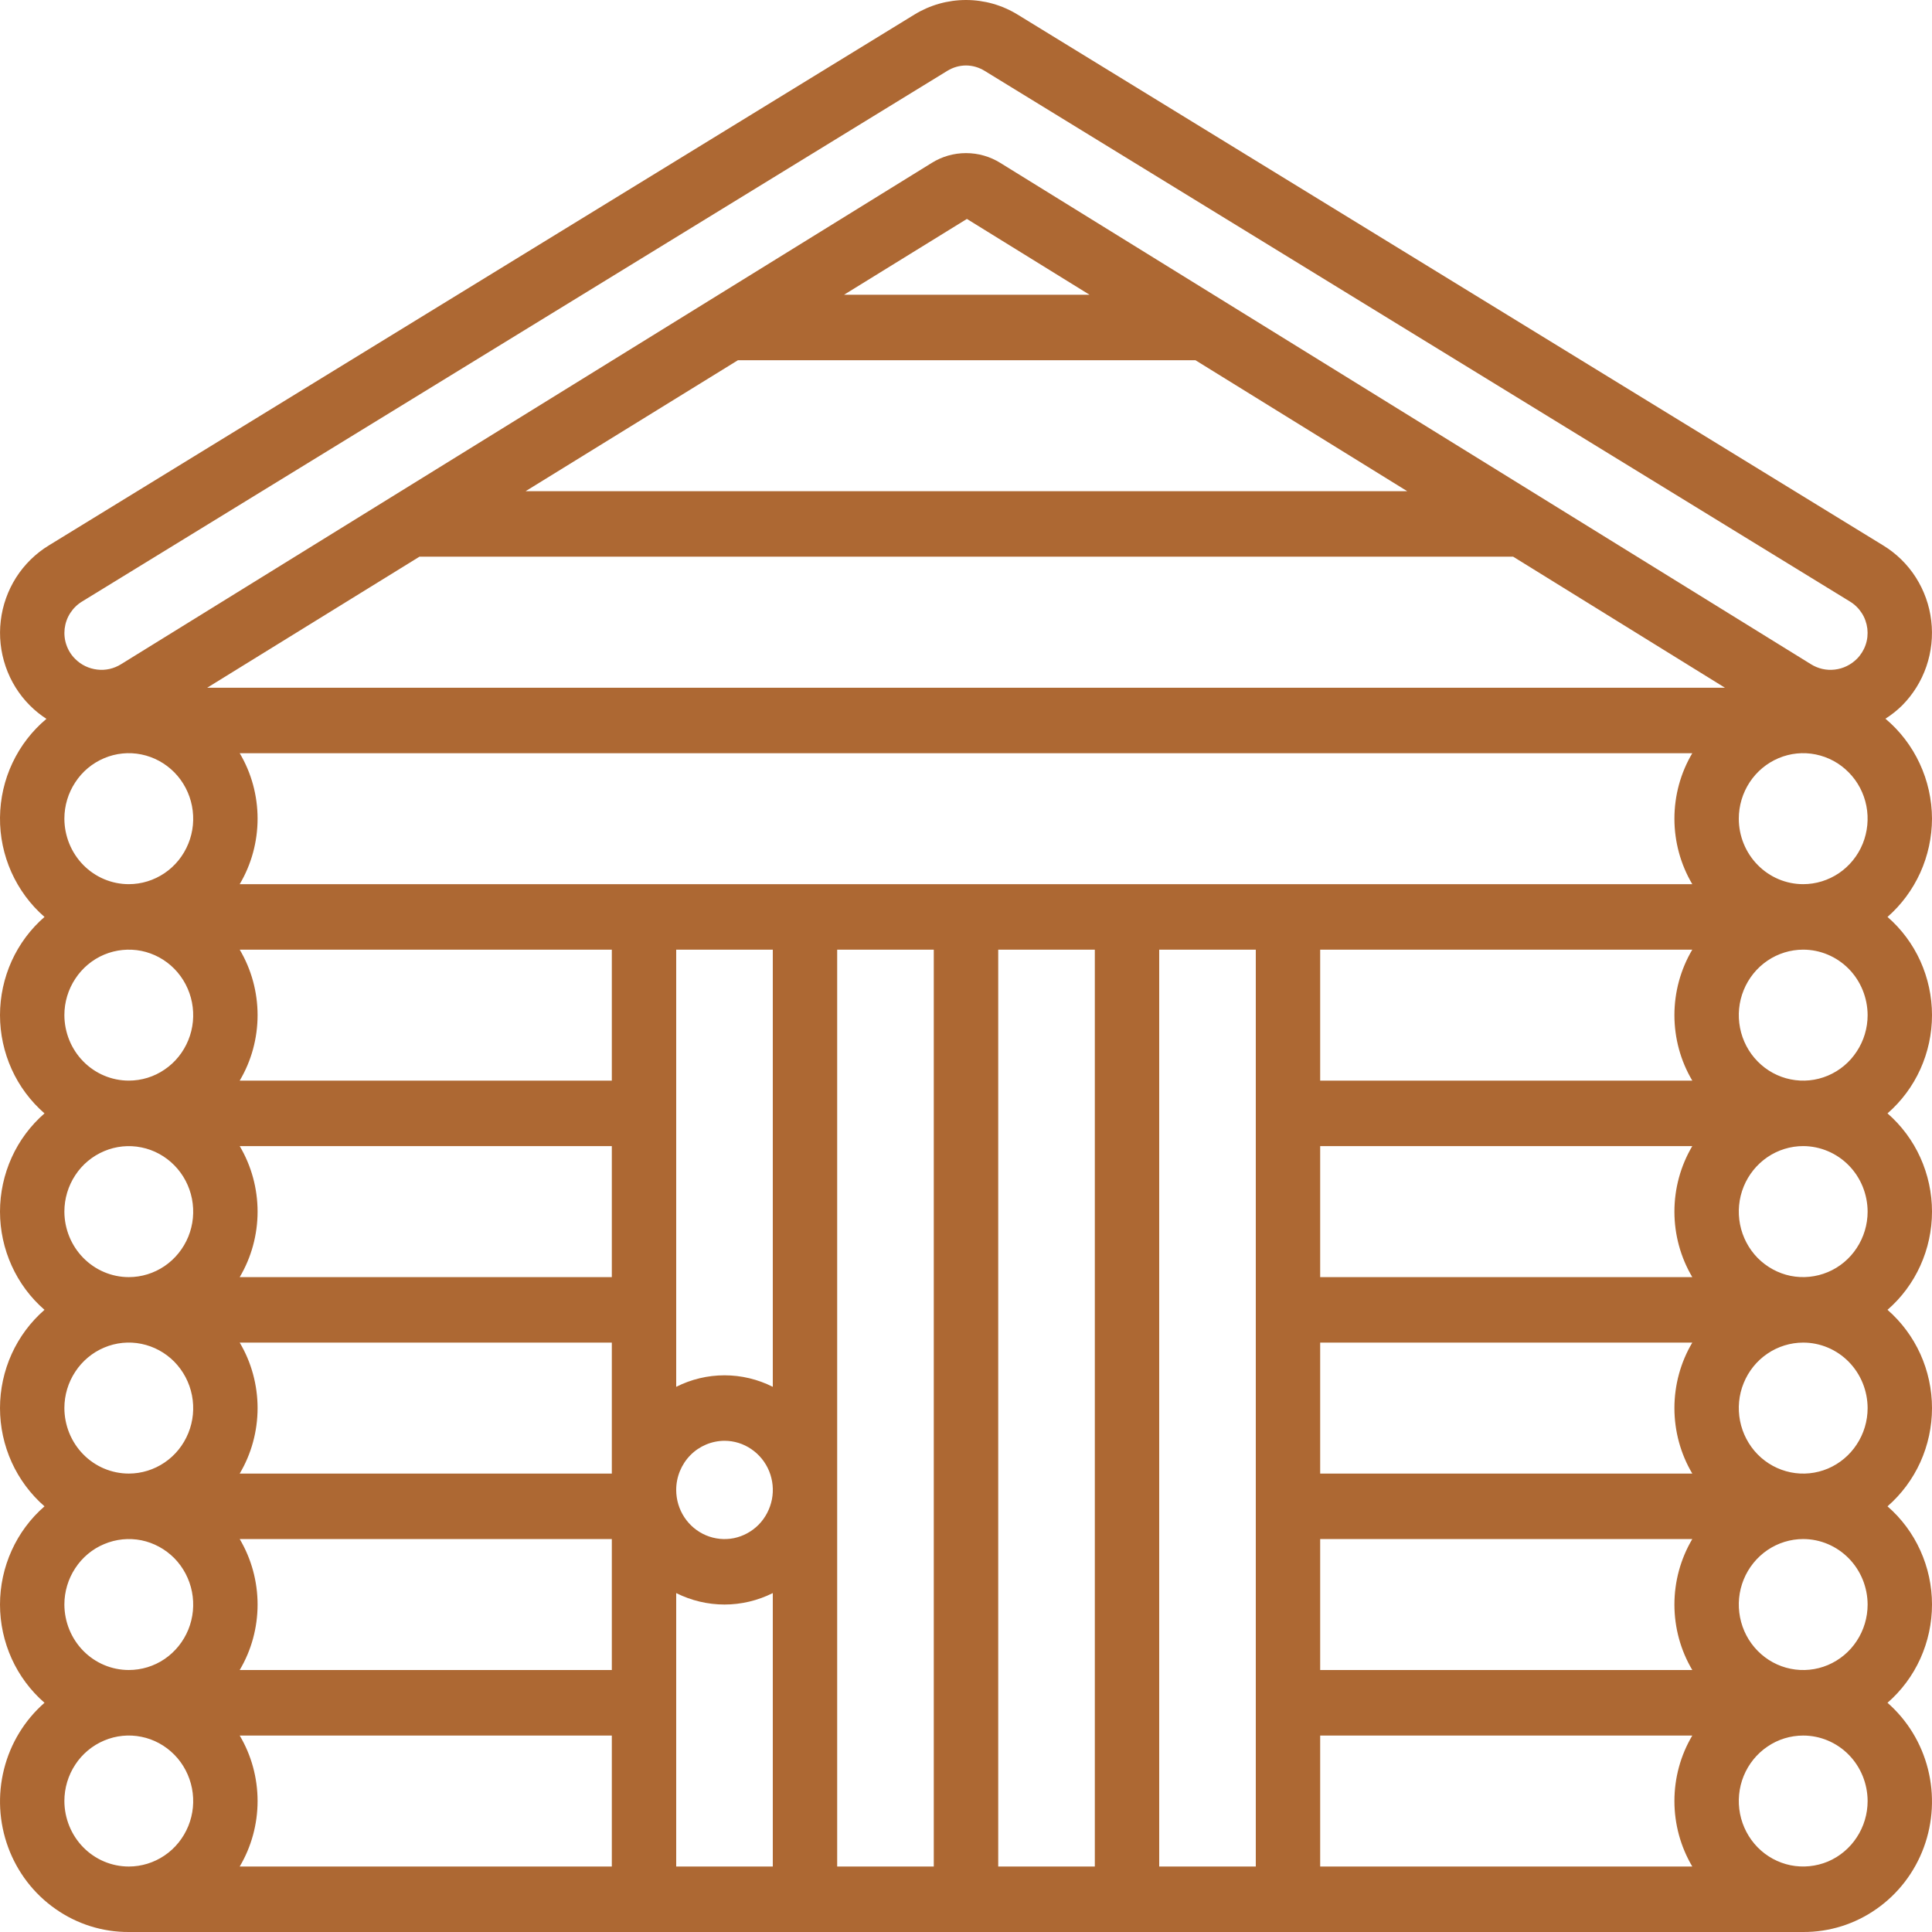 <svg width="28" height="28" viewBox="0 0 28 28" fill="none" xmlns="http://www.w3.org/2000/svg">
<path d="M28 11.865C27.999 11.588 27.938 11.314 27.821 11.064C27.705 10.814 27.535 10.592 27.325 10.416C27.412 10.361 27.494 10.296 27.567 10.224C27.725 10.065 27.845 9.872 27.918 9.66C27.991 9.447 28.016 9.22 27.989 8.996C27.963 8.772 27.886 8.558 27.766 8.369C27.645 8.179 27.483 8.021 27.293 7.905L14.749 0.212C14.523 0.073 14.264 0 14 0C13.736 0 13.477 0.073 13.251 0.212L0.707 7.905C0.517 8.021 0.355 8.18 0.234 8.369C0.114 8.558 0.037 8.773 0.011 8.996C-0.016 9.22 0.009 9.447 0.082 9.66C0.155 9.873 0.275 10.066 0.433 10.224C0.506 10.297 0.586 10.362 0.673 10.418C0.465 10.592 0.297 10.81 0.181 11.056C0.064 11.303 0.003 11.573 0 11.847C-0.003 12.12 0.054 12.391 0.165 12.64C0.277 12.889 0.44 13.111 0.645 13.289C0.443 13.464 0.28 13.683 0.169 13.928C0.058 14.174 1.61508e-05 14.442 1.61508e-05 14.712C1.61508e-05 14.983 0.058 15.25 0.169 15.496C0.28 15.742 0.443 15.96 0.645 16.136C0.443 16.312 0.28 16.53 0.169 16.776C0.058 17.022 1.61508e-05 17.289 1.61508e-05 17.56C1.61508e-05 17.83 0.058 18.098 0.169 18.343C0.28 18.589 0.443 18.808 0.645 18.983C0.443 19.159 0.28 19.378 0.169 19.623C0.058 19.869 1.61508e-05 20.136 1.61508e-05 20.407C1.61508e-05 20.678 0.058 20.945 0.169 21.191C0.28 21.436 0.443 21.655 0.645 21.831C0.443 22.006 0.28 22.225 0.169 22.471C0.058 22.716 1.61508e-05 22.984 1.61508e-05 23.254C1.61508e-05 23.525 0.058 23.792 0.169 24.038C0.28 24.284 0.443 24.502 0.645 24.678C0.357 24.93 0.152 25.266 0.058 25.641C-0.036 26.015 -0.015 26.41 0.118 26.772C0.251 27.134 0.49 27.446 0.803 27.665C1.115 27.885 1.487 28.002 1.867 28H26.133C26.513 28.002 26.885 27.885 27.197 27.665C27.51 27.446 27.749 27.134 27.882 26.772C28.015 26.41 28.036 26.015 27.942 25.641C27.848 25.266 27.643 24.93 27.355 24.678C27.557 24.502 27.72 24.284 27.831 24.038C27.942 23.792 28 23.525 28 23.254C28 22.984 27.942 22.716 27.831 22.471C27.72 22.225 27.557 22.006 27.355 21.831C27.557 21.655 27.72 21.436 27.831 21.191C27.942 20.945 28 20.678 28 20.407C28 20.136 27.942 19.869 27.831 19.623C27.72 19.378 27.557 19.159 27.355 18.983C27.557 18.808 27.72 18.589 27.831 18.343C27.942 18.098 28 17.83 28 17.56C28 17.289 27.942 17.022 27.831 16.776C27.72 16.53 27.557 16.312 27.355 16.136C27.557 15.96 27.72 15.742 27.831 15.496C27.942 15.25 28 14.983 28 14.712C28 14.442 27.942 14.174 27.831 13.928C27.72 13.683 27.557 13.464 27.355 13.289C27.557 13.112 27.718 12.894 27.83 12.648C27.941 12.402 27.999 12.135 28 11.865ZM19.133 25.153H24.526C24.356 25.439 24.267 25.767 24.267 26.102C24.267 26.436 24.356 26.764 24.526 27.051H19.133V25.153ZM19.133 24.203V22.305H24.526C24.356 22.592 24.267 22.92 24.267 23.254C24.267 23.589 24.356 23.917 24.526 24.203H19.133ZM19.133 21.356V19.458H24.526C24.356 19.744 24.267 20.073 24.267 20.407C24.267 20.741 24.356 21.07 24.526 21.356H19.133ZM19.133 18.509V16.61H24.526C24.356 16.897 24.267 17.225 24.267 17.56C24.267 17.894 24.356 18.222 24.526 18.509H19.133ZM19.133 15.661V13.763H24.526C24.356 14.05 24.267 14.378 24.267 14.712C24.267 15.047 24.356 15.375 24.526 15.661H19.133ZM18.667 12.814H3.474C3.644 12.527 3.733 12.199 3.733 11.865C3.733 11.53 3.644 11.202 3.474 10.916H24.526C24.356 11.202 24.267 11.53 24.267 11.865C24.267 12.199 24.356 12.527 24.526 12.814H18.667ZM11.2 20.099C10.982 19.989 10.743 19.932 10.5 19.932C10.257 19.932 10.018 19.989 9.8 20.099V13.763H11.2V20.099ZM8.867 15.661H3.474C3.644 15.375 3.733 15.047 3.733 14.712C3.733 14.378 3.644 14.05 3.474 13.763H8.867V15.661ZM8.867 16.61V18.509H3.474C3.644 18.222 3.733 17.894 3.733 17.56C3.733 17.225 3.644 16.897 3.474 16.61H8.867ZM8.867 19.458V21.356H3.474C3.644 21.07 3.733 20.741 3.733 20.407C3.733 20.073 3.644 19.744 3.474 19.458H8.867ZM8.867 22.305V24.203H3.474C3.644 23.917 3.733 23.589 3.733 23.254C3.733 22.92 3.644 22.592 3.474 22.305H8.867ZM8.867 25.153V27.051H3.474C3.644 26.764 3.733 26.436 3.733 26.102C3.733 25.767 3.644 25.439 3.474 25.153H8.867ZM10.5 20.881C10.639 20.881 10.774 20.923 10.889 21.002C11.004 21.08 11.094 21.191 11.147 21.321C11.2 21.451 11.214 21.594 11.187 21.732C11.159 21.87 11.093 21.997 10.995 22.097C10.897 22.196 10.772 22.264 10.637 22.292C10.501 22.319 10.36 22.305 10.232 22.251C10.104 22.197 9.995 22.106 9.918 21.989C9.841 21.872 9.8 21.734 9.8 21.593C9.8 21.405 9.874 21.224 10.005 21.09C10.136 20.957 10.314 20.882 10.5 20.881ZM12.133 13.763H13.533V27.051H12.133V13.763ZM14.467 13.763H15.867V27.051H14.467V13.763ZM10.694 5.221H17.326L20.395 7.119H7.617L10.694 5.221ZM12.232 4.272L14.013 3.173L15.791 4.272H12.232ZM6.079 8.068H21.93L24.999 9.967H3.003L6.079 8.068ZM0.937 9.111C0.947 9.03 0.974 8.953 1.018 8.885C1.062 8.817 1.12 8.76 1.189 8.718L13.732 1.025C13.813 0.976 13.906 0.949 14 0.949C14.094 0.949 14.186 0.976 14.267 1.025L26.811 8.718C26.88 8.76 26.938 8.817 26.982 8.885C27.026 8.953 27.053 9.03 27.063 9.111C27.072 9.191 27.064 9.272 27.037 9.348C27.011 9.423 26.968 9.492 26.912 9.548C26.825 9.635 26.713 9.69 26.592 9.704C26.471 9.719 26.349 9.691 26.245 9.626L14.499 2.362C14.349 2.268 14.176 2.219 14 2.219C13.824 2.219 13.652 2.268 13.502 2.362L1.755 9.626C1.651 9.691 1.529 9.719 1.409 9.704C1.288 9.69 1.175 9.636 1.089 9.549C1.032 9.493 0.989 9.424 0.963 9.348C0.936 9.272 0.928 9.191 0.937 9.111ZM0.933 11.865C0.933 11.677 0.988 11.494 1.091 11.338C1.193 11.181 1.339 11.06 1.51 10.988C1.68 10.916 1.868 10.897 2.049 10.934C2.23 10.971 2.396 11.061 2.527 11.194C2.657 11.326 2.746 11.496 2.782 11.68C2.818 11.864 2.8 12.055 2.729 12.228C2.658 12.402 2.539 12.55 2.385 12.654C2.232 12.758 2.051 12.814 1.867 12.814C1.619 12.814 1.382 12.714 1.207 12.536C1.032 12.358 0.934 12.117 0.933 11.865ZM0.933 14.712C0.933 14.524 0.988 14.341 1.091 14.185C1.193 14.029 1.339 13.907 1.51 13.835C1.68 13.764 1.868 13.745 2.049 13.781C2.23 13.818 2.396 13.908 2.527 14.041C2.657 14.174 2.746 14.343 2.782 14.527C2.818 14.711 2.8 14.902 2.729 15.075C2.658 15.249 2.539 15.397 2.385 15.501C2.232 15.606 2.051 15.661 1.867 15.661C1.619 15.661 1.382 15.561 1.207 15.383C1.032 15.205 0.934 14.964 0.933 14.712ZM0.933 17.56C0.933 17.372 0.988 17.188 1.091 17.032C1.193 16.876 1.339 16.755 1.51 16.683C1.68 16.611 1.868 16.592 2.049 16.629C2.23 16.665 2.396 16.756 2.527 16.889C2.657 17.021 2.746 17.19 2.782 17.374C2.818 17.559 2.8 17.749 2.729 17.923C2.658 18.096 2.539 18.244 2.385 18.349C2.232 18.453 2.051 18.509 1.867 18.509C1.619 18.509 1.382 18.408 1.207 18.23C1.032 18.052 0.934 17.811 0.933 17.56ZM0.933 20.407C0.933 20.219 0.988 20.036 1.091 19.88C1.193 19.724 1.339 19.602 1.51 19.53C1.68 19.458 1.868 19.439 2.049 19.476C2.23 19.513 2.396 19.603 2.527 19.736C2.657 19.869 2.746 20.038 2.782 20.222C2.818 20.406 2.8 20.597 2.729 20.77C2.658 20.944 2.539 21.092 2.385 21.196C2.232 21.3 2.051 21.356 1.867 21.356C1.619 21.356 1.382 21.256 1.207 21.078C1.032 20.9 0.934 20.659 0.933 20.407ZM0.933 23.254C0.933 23.067 0.988 22.883 1.091 22.727C1.193 22.571 1.339 22.449 1.51 22.378C1.68 22.306 1.868 22.287 2.049 22.323C2.23 22.36 2.396 22.451 2.527 22.583C2.657 22.716 2.746 22.885 2.782 23.069C2.818 23.253 2.8 23.444 2.729 23.618C2.658 23.791 2.539 23.939 2.385 24.044C2.232 24.148 2.051 24.203 1.867 24.203C1.619 24.203 1.382 24.103 1.207 23.925C1.032 23.747 0.934 23.506 0.933 23.254ZM0.933 26.102C0.933 25.914 0.988 25.73 1.091 25.574C1.193 25.418 1.339 25.297 1.51 25.225C1.68 25.153 1.868 25.134 2.049 25.171C2.23 25.207 2.396 25.298 2.527 25.431C2.657 25.563 2.746 25.733 2.782 25.917C2.818 26.101 2.8 26.291 2.729 26.465C2.658 26.638 2.539 26.787 2.385 26.891C2.232 26.995 2.051 27.051 1.867 27.051C1.619 27.051 1.382 26.951 1.207 26.773C1.032 26.595 0.934 26.353 0.933 26.102ZM9.8 23.088C10.018 23.197 10.257 23.254 10.5 23.254C10.743 23.254 10.982 23.197 11.2 23.088V27.051H9.8V23.088ZM16.8 27.051V13.763H18.2V27.051H16.8ZM27.067 26.102C27.067 26.29 27.012 26.473 26.909 26.629C26.807 26.785 26.661 26.907 26.491 26.979C26.32 27.05 26.132 27.069 25.951 27.033C25.77 26.996 25.604 26.906 25.473 26.773C25.343 26.64 25.254 26.471 25.218 26.287C25.182 26.103 25.2 25.912 25.271 25.738C25.342 25.565 25.461 25.417 25.615 25.313C25.768 25.208 25.949 25.153 26.133 25.153C26.381 25.153 26.618 25.253 26.793 25.431C26.968 25.609 27.066 25.85 27.067 26.102ZM27.067 23.254C27.067 23.442 27.012 23.626 26.909 23.782C26.807 23.938 26.661 24.059 26.491 24.131C26.32 24.203 26.132 24.222 25.951 24.185C25.77 24.149 25.604 24.058 25.473 23.925C25.343 23.793 25.254 23.624 25.218 23.439C25.182 23.255 25.2 23.065 25.271 22.891C25.342 22.718 25.461 22.57 25.615 22.465C25.768 22.361 25.949 22.305 26.133 22.305C26.381 22.305 26.618 22.406 26.793 22.584C26.968 22.762 27.066 23.003 27.067 23.254ZM27.067 20.407C27.067 20.595 27.012 20.778 26.909 20.934C26.807 21.09 26.661 21.212 26.491 21.284C26.32 21.356 26.132 21.375 25.951 21.338C25.77 21.301 25.604 21.211 25.473 21.078C25.343 20.945 25.254 20.776 25.218 20.592C25.182 20.408 25.2 20.217 25.271 20.044C25.342 19.87 25.461 19.722 25.615 19.618C25.768 19.514 25.949 19.458 26.133 19.458C26.381 19.458 26.618 19.558 26.793 19.736C26.968 19.914 27.066 20.155 27.067 20.407ZM27.067 17.56C27.067 17.747 27.012 17.931 26.909 18.087C26.807 18.243 26.661 18.365 26.491 18.436C26.32 18.508 26.132 18.527 25.951 18.491C25.77 18.454 25.604 18.363 25.473 18.231C25.343 18.098 25.254 17.929 25.218 17.745C25.182 17.561 25.2 17.37 25.271 17.196C25.342 17.023 25.461 16.875 25.615 16.77C25.768 16.666 25.949 16.61 26.133 16.61C26.381 16.611 26.618 16.711 26.793 16.889C26.968 17.067 27.066 17.308 27.067 17.56ZM27.067 14.712C27.067 14.9 27.012 15.084 26.909 15.239C26.807 15.396 26.661 15.517 26.491 15.589C26.32 15.661 26.132 15.68 25.951 15.643C25.77 15.607 25.604 15.516 25.473 15.383C25.343 15.251 25.254 15.082 25.218 14.897C25.182 14.713 25.2 14.523 25.271 14.349C25.342 14.176 25.461 14.027 25.615 13.923C25.768 13.819 25.949 13.763 26.133 13.763C26.381 13.763 26.618 13.864 26.793 14.041C26.968 14.219 27.066 14.461 27.067 14.712ZM25.2 11.865C25.2 11.677 25.255 11.494 25.357 11.338C25.46 11.181 25.606 11.06 25.776 10.988C25.947 10.916 26.134 10.897 26.315 10.934C26.497 10.971 26.663 11.061 26.793 11.194C26.924 11.326 27.013 11.496 27.049 11.68C27.085 11.864 27.066 12.055 26.996 12.228C26.925 12.402 26.805 12.55 26.652 12.654C26.498 12.758 26.318 12.814 26.133 12.814C25.886 12.814 25.649 12.714 25.474 12.536C25.299 12.358 25.2 12.117 25.2 11.865Z" fill="#AD6833"/>
</svg>
